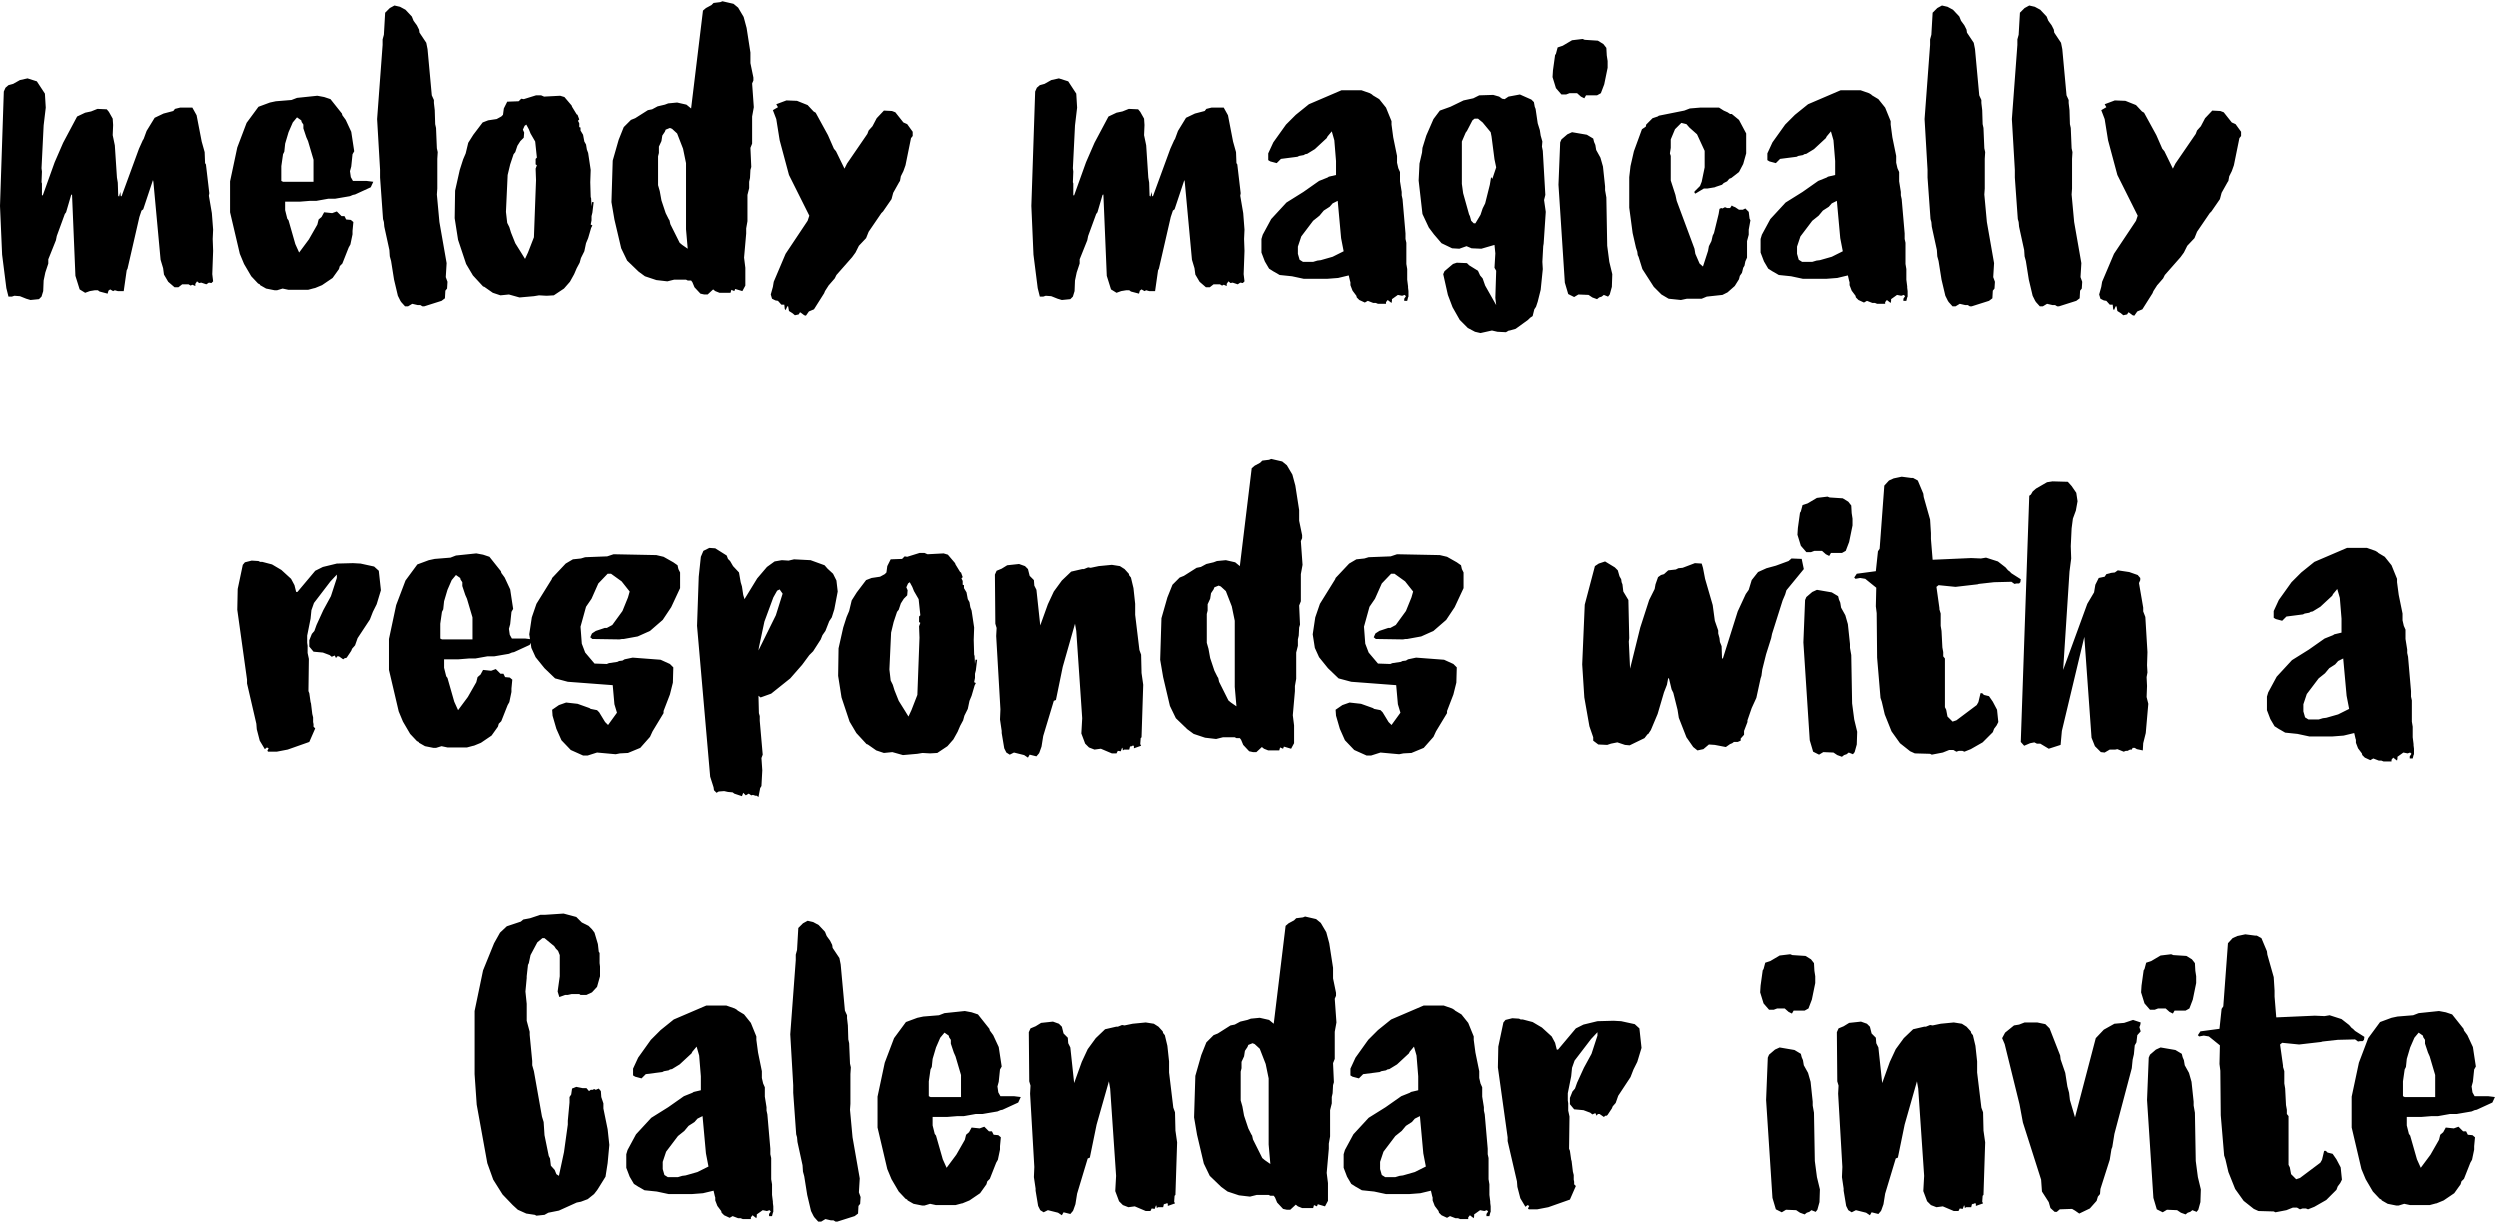 <svg width="295px" height="145px" viewBox="0 0 295 145" version="1.1" xmlns="http://www.w3.org/2000/svg" xmlns:xlink="http://www.w3.org/1999/xlink">
    <g id="Page-1" stroke="none" stroke-width="1" fill="none" fill-rule="evenodd">
        <path d="M3.6,35.4 L4.6,35.3 L4.9,35 L5.1,34.35 L5.15,33.1 L5.35,32.15 L5.7,31.1 L5.7,30.6 L6.6,28.35 L6.7,27.85 L7.65,25.25 L7.8,25.05 L8.4,23 L8.5,22.95 L8.9,32.55 L9.4,34.15 L10.05,34.55 L10.6,34.35 L11.2,34.25 L11.55,34.25 L11.75,34.4 L12.7,34.65 L12.8,34.3 L13,34.15 L13.35,34.35 L13.55,34.25 L13.9,34.35 L14.6,34.35 L14.95,31.9 L15.05,31.7 L16.45,25.6 L16.7,24.85 L16.9,24.7 L18.05,21.25 L18.1,21.45 L18.95,30.65 L19.25,31.65 L19.35,32.4 L19.85,33.25 L20.6,33.9 L21.05,33.9 L21.5,33.55 L22.25,33.55 L22.5,33.7 L22.7,33.6 L23.05,33.75 L23.05,33.5 L23.25,33.2 L23.5,33.4 L23.75,33.35 L24.35,33.55 L24.65,33.35 L24.95,33.4 L25.15,33.2 L25.05,32.35 L25.15,29.6 L25.1,28.2 L25.15,27.1 L25,25.15 L24.65,23.1 L24.7,22.8 L24.3,19.4 L24.2,19.25 L24.15,17.95 L23.8,16.7 L23.2,13.6 L22.7,12.7 L21.25,12.7 L20.65,12.85 L20.45,13.1 L19.3,13.4 L18.25,13.9 L17.3,15.45 L16.95,16.4 L16.85,16.55 L16.4,17.55 L14.35,23.15 L14.25,23.15 L14.2,22.65 L14.05,23.2 L13.95,23.1 L13.9,21.55 L13.8,20.95 L13.55,17.15 L13.3,15.95 L13.35,14.75 L13.3,14 L12.85,13.2 L12.6,12.9 L11.5,12.85 L10.75,13.15 L10.05,13.3 L9.1,13.75 L7.45,16.85 L6.45,19.15 L5.05,23.05 L4.95,23.05 L4.95,21.65 L4.9,21.5 L4.95,20.25 L4.9,19.85 L5.15,14.8 L5.4,12.7 L5.3,11.05 L4.35,9.6 L3.25,9.25 L2.35,9.45 L1.55,9.9 L1,10.05 L0.65,10.35 L0.45,10.8 L0,24.3 L0.25,30.05 L0.75,34 L1,35 L1.4,35 L1.7,34.9 L2.35,34.95 L3.1,35.25 L3.6,35.4 Z M32.7,34.25 L33.35,34.05 L34.05,34.2 L36.35,34.2 L37.1,34 L37.15,34 L38,33.65 L39.25,32.8 L40,31.75 L40.1,31.4 L40.4,31.1 L41.15,29.2 L41.35,28.85 L41.6,27.65 L41.6,27.25 L41.7,26.2 L41.4,25.95 L40.85,25.9 L40.65,25.5 L40.3,25.5 L39.75,24.95 L39.2,25.15 L38.25,25.05 L37.95,25.6 L37.6,25.9 L37.45,26.5 L36.45,28.25 L35.3,29.8 L34.85,28.8 L34.05,26 L33.9,25.8 L33.65,24.8 L33.65,23.8 L35.35,23.8 L36.6,23.7 L37.35,23.7 L38.75,23.45 L39.55,23.45 L41.3,23.15 L41.65,23 L41.9,22.95 L43.75,22.1 L44.05,21.45 L43.25,21.35 L41.65,21.35 L41.4,20.9 L41.3,20.2 L41.45,19.65 L41.6,18.2 L41.8,17.85 L41.45,15.55 L40.8,14.15 L40.4,13.6 L40.35,13.4 L39,11.7 L38.25,11.45 L37.45,11.3 L35.05,11.55 L34.4,11.8 L32.55,11.95 L31.85,12.1 L30.5,12.6 L29.1,14.5 L28,17.4 L27.15,21.4 L27.15,25.05 L28.3,29.95 L28.8,31.15 L29.65,32.6 L30.45,33.45 L30.65,33.55 L30.7,33.65 L31.4,34.05 L32.4,34.25 L32.7,34.25 Z M37,21.45 L33.4,21.45 L33.2,21.35 L33.2,19.6 L33.4,18.2 L33.55,17.9 L33.65,16.95 L34.05,15.6 L34.55,14.45 L35.05,13.85 L35.55,14.2 L35.6,14.4 L35.8,14.7 L35.8,15.15 L36.15,16.2 L36.35,16.65 L37,18.85 L37,21.45 Z M48.15,36.15 L48.65,35.85 L49.3,36 L49.6,36 L49.85,36.15 L50.05,36.15 L52.1,35.5 L52.5,35.2 L52.55,34.3 L52.75,34.05 L52.8,33.25 L52.6,32.7 L52.7,31.05 L51.85,26.2 L51.55,22.95 L51.6,22.25 L51.6,18.75 L51.65,17.95 L51.55,17.5 L51.45,15.1 L51.35,14.65 L51.3,13 L51.2,12.15 L51.2,11.8 L50.95,11.25 L50.45,5.8 L50.3,5.05 L49.5,3.85 L49.45,3.5 L49.2,3 L48.8,2.45 L48.6,1.95 L47.85,1.15 L47.2,0.8 L46.55,0.65 L46,0.95 L45.45,1.5 L45.3,4.1 L45.15,4.65 L45.15,5.3 L44.5,14.05 L44.85,20.05 L44.85,20.95 L45.2,25.85 L45.3,26.2 L45.35,26.75 L45.95,29.5 L46,30.25 L46.15,30.8 L46.5,33 L46.95,34.9 L47.25,35.5 L47.35,35.65 L47.8,36.15 L48.15,36.15 Z M61.3,35.1 L63,34.95 L63.6,34.85 L64.5,34.9 L65.35,34.85 L66.55,34.05 L67.25,33.25 L67.75,32.35 L68.05,31.65 L68.4,31 L68.55,30.45 L68.95,29.65 L69.15,28.7 L69.4,28.1 L69.75,26.9 L69.9,26.6 L69.7,26.5 L69.8,26 L69.8,25.5 L69.9,25.1 L70.05,23.85 L69.85,23.85 L69.85,23.95 L69.8,24.35 L69.75,23.4 L69.7,23.25 L69.65,21.5 L69.7,20.05 L69.4,18.05 L69.25,17.65 L69.15,17.05 L68.95,16.7 L68.8,15.9 L68.5,15.4 L68.5,15.05 L68.35,15 L68.35,14.55 L68.2,14.25 L68.35,14.1 L68.15,13.55 L68.05,13.5 L67.5,12.6 L67.45,12.45 L66.6,11.45 L66.1,11.3 L64.2,11.4 L63.85,11.25 L63.25,11.25 L61.8,11.7 L61.5,11.65 L61.2,11.95 L59.85,12 L59.45,12.8 L59.35,13.55 L59.15,13.75 L58.6,14.05 L57.6,14.2 L56.95,14.45 L55.85,15.9 L55.25,16.85 L54.95,18.1 L54.65,18.8 L54.25,20.05 L53.7,22.5 L53.65,25.75 L54.05,28.3 L55,31.15 L55.8,32.5 L57,33.8 L57.15,33.85 L58.15,34.55 L59.05,34.85 L60.05,34.75 L61.3,35.1 Z M61.95,30.55 L61.55,29.9 L60.8,28.7 L60.3,27.45 L60.1,26.8 L59.85,26.3 L59.7,25 L59.9,20.65 L60.2,19.4 L60.6,18.2 L60.8,17.95 L61.05,17.2 L61.4,16.65 L61.8,16.25 L61.85,15.65 L61.7,15.3 L61.9,14.85 L62.1,14.7 L62.4,15.25 L62.6,15.75 L63.15,16.7 L63.35,18.6 L63.2,18.75 L63.2,19.4 L63.35,19.5 L63.2,19.9 L63.25,21.25 L63,28 L62.3,29.8 L61.95,30.55 Z M83.5,34.75 L84.15,34.15 L84.4,34.35 L84.9,34.55 L86.2,34.55 L86.3,34.2 L86.65,34.35 L86.75,34.1 L87.6,34.35 L87.95,33.7 L87.95,31.6 L87.8,30.4 L88.05,27.55 L88.05,26.95 L88.2,26.1 L88.2,23 L88.4,22.2 L88.4,21.45 L88.5,21 L88.55,20.05 L88.65,19.7 L88.55,17.45 L88.75,16.95 L88.75,13.75 L88.95,12.65 L88.75,9.85 L88.9,9.5 L88.9,9.15 L88.55,7.45 L88.55,6.2 L88.1,3.3 L87.75,2 L87.1,0.9 L86.55,0.45 L85.25,0.15 L85,0.25 L84.2,0.35 L83.95,0.6 L83.3,0.95 L82.95,1.25 L81.55,12.8 L81,12.35 L79.9,12.1 L78.85,12.2 L78.45,12.35 L77.6,12.55 L76.95,12.9 L76.45,13 L74.95,13.95 L74.45,14.15 L73.6,15 L73,16.5 L72.3,18.95 L72.15,23.85 L72.5,25.9 L73.3,29.3 L74,30.75 L75.35,32.05 L76.1,32.6 L77.45,33.05 L78.75,33.2 L79.55,33 L80.95,33 L81.15,33.1 L81.55,33.1 L81.7,33.3 L81.95,33.9 L82.65,34.65 L83.1,34.75 L83.5,34.75 Z M81.15,29.35 L80.5,28.9 L80.2,28.65 L79.1,26.45 L79,26 L78.9,25.85 L78.55,25.15 L78.05,23.65 L77.85,22.55 L77.65,21.85 L77.65,18.45 L77.75,18.05 L77.75,17.3 L78.05,16.65 L78.15,16 L78.45,15.55 L78.55,15.3 L79.05,15.1 L79.3,15.2 L79.9,15.75 L80.6,17.55 L80.95,19.25 L80.95,27.05 L81.15,29.35 Z M95.1,37.25 L95.45,36.75 L96.05,36.5 L97.25,34.6 L97.35,34.35 L97.8,33.65 L97.85,33.6 L98.5,32.85 L98.7,32.45 L100.55,30.35 L100.95,29.8 L101.35,29 L102.2,28.1 L102.5,27.35 L104,25.15 L104.2,24.95 L105.2,23.5 L105.4,22.75 L106.1,21.5 L106.2,21.35 L106.3,20.8 L106.6,20.2 L106.85,19.5 L107.5,16.3 L107.7,16.05 L107.7,15.55 L107.05,14.65 L106.6,14.45 L105.65,13.25 L105.25,13.1 L104.3,13.05 L103.45,13.95 L102.95,14.9 L102.5,15.4 L102.35,15.8 L99.95,19.3 L99.65,19.9 L98.65,17.85 L98.4,17.55 L97.7,15.95 L96.25,13.3 L96,13.15 L95.3,12.4 L94.05,11.9 L92.8,11.85 L91.6,12.3 L91.8,12.65 L91.2,13 L91.6,14.05 L92,16.55 L93.1,20.65 L95.5,25.45 L95.3,26.05 L92.7,29.95 L91.3,33.25 L91.2,33.85 L90.95,34.75 L91.1,35.25 L91.5,35.45 L91.8,35.5 L92.2,35.95 L92.55,35.95 L92.6,36.45 L92.7,36.6 L92.9,36.15 L93,36.15 L93.1,36.7 L93.5,36.95 L93.8,37.2 L94.25,37.1 L94.4,36.85 L94.5,36.9 L94.9,37.2 L95.1,37.25 Z M125.3,35.4 L126.3,35.3 L126.6,35 L126.8,34.35 L126.85,33.1 L127.05,32.15 L127.4,31.1 L127.4,30.6 L128.3,28.35 L128.4,27.85 L129.35,25.25 L129.5,25.05 L130.1,23 L130.2,22.95 L130.6,32.55 L131.1,34.15 L131.75,34.55 L132.3,34.35 L132.9,34.25 L133.25,34.25 L133.45,34.4 L134.4,34.65 L134.5,34.3 L134.7,34.15 L135.05,34.35 L135.25,34.25 L135.6,34.35 L136.3,34.35 L136.65,31.9 L136.75,31.7 L138.15,25.6 L138.4,24.85 L138.6,24.7 L139.75,21.25 L139.8,21.45 L140.65,30.65 L140.95,31.65 L141.05,32.4 L141.55,33.25 L142.3,33.9 L142.75,33.9 L143.2,33.55 L143.95,33.55 L144.2,33.7 L144.4,33.6 L144.75,33.75 L144.75,33.5 L144.95,33.2 L145.2,33.4 L145.45,33.35 L146.05,33.55 L146.35,33.35 L146.65,33.4 L146.85,33.2 L146.75,32.35 L146.85,29.6 L146.8,28.2 L146.85,27.1 L146.7,25.15 L146.35,23.1 L146.4,22.8 L146,19.4 L145.9,19.25 L145.85,17.95 L145.5,16.7 L144.9,13.6 L144.4,12.7 L142.95,12.7 L142.35,12.85 L142.15,13.1 L141,13.4 L139.95,13.9 L139,15.45 L138.65,16.4 L138.55,16.55 L138.1,17.55 L136.05,23.15 L135.95,23.15 L135.9,22.65 L135.75,23.2 L135.65,23.1 L135.6,21.55 L135.5,20.95 L135.25,17.15 L135,15.95 L135.05,14.75 L135,14 L134.55,13.2 L134.3,12.9 L133.2,12.85 L132.45,13.15 L131.75,13.3 L130.8,13.75 L129.15,16.85 L128.15,19.15 L126.75,23.05 L126.65,23.05 L126.65,21.65 L126.6,21.5 L126.65,20.25 L126.6,19.85 L126.85,14.8 L127.1,12.7 L127,11.05 L126.05,9.6 L124.95,9.25 L124.05,9.45 L123.25,9.9 L122.7,10.05 L122.35,10.35 L122.15,10.8 L121.7,24.3 L121.95,30.05 L122.45,34 L122.7,35 L123.1,35 L123.4,34.9 L124.05,34.95 L124.8,35.25 L125.3,35.4 Z M163.55,35.85 L163.55,35.65 L163.75,35.4 L164.2,35.75 L164.25,35.5 L164.25,35.3 L164.95,34.8 L165.45,34.9 L165.75,34.8 L165.9,34.95 L165.7,35.25 L165.7,35.5 L166.05,35.5 L166.15,35.1 L166.2,35 L166.2,34.35 L166.15,33.95 L166.15,33.8 L166.05,33 L166.05,31.75 L165.95,31.15 L165.95,28.65 L165.85,28.2 L165.85,27.55 L165.5,23.5 L165.4,23.05 L165.4,22.65 L165.2,21.4 L165.2,20.3 L165,19.85 L164.85,19.2 L164.85,18.4 L164.4,16.2 L164.2,14.7 L164.2,14.3 L163.55,12.7 L162.75,11.7 L162,11.25 L161.9,11.15 L161.65,11 L160.65,10.65 L158.3,10.65 L154.45,12.3 L152.9,13.55 L151.75,14.7 L150.25,16.8 L149.65,18.1 L149.65,18.9 L149.9,19.05 L150.65,19.25 L151.15,18.75 L153.1,18.5 L153.3,18.4 L153.85,18.3 L154,18.2 L154.25,18.15 L155.15,17.6 L156.55,16.3 L156.65,16.1 L157.15,15.5 L157.45,16.55 L157.65,19 L157.65,20.65 L156.8,20.85 L156.65,20.95 L155.65,21.35 L153.8,22.65 L151.8,23.9 L150,25.85 L149,27.7 L148.85,28.2 L148.85,29.8 L149.25,30.85 L149.75,31.7 L150.3,32.05 L150.4,32.1 L151,32.45 L152.45,32.6 L153.85,32.9 L156.6,32.9 L157.9,32.8 L159.15,32.5 L159.3,33.15 L159.35,33.3 L159.35,33.65 L159.6,34.3 L160.05,34.9 L160.1,35.1 L160.4,35.4 L161.05,35.7 L161.4,35.5 L162.05,35.75 L162.35,35.75 L162.6,35.85 L163.55,35.85 Z M154.95,30.9 L153.75,30.9 L153.35,30.65 L153.15,29.95 L153.15,29.1 L153.55,27.9 L154.95,26.05 L155.7,25.45 L156.2,24.85 L156.9,24.4 L157.25,24 L157.85,23.7 L158.25,28.1 L158.55,29.65 L157.25,30.3 L155.85,30.7 L155.45,30.75 L154.95,30.9 Z M174.7,39.3 L176.05,39 L176.7,39.15 L177.7,39.2 L178.05,39 L178.15,39 L178.85,38.8 L180.3,37.75 L180.55,37.5 L180.85,37.3 L181.05,36.5 L181.25,36.2 L181.45,35.6 L181.8,34.2 L182.05,31.75 L182,30.9 L182.1,29.05 L182.15,28.75 L182.4,25 L182.2,23.6 L182.35,23 L182.05,17.8 L181.95,17.3 L182,16.7 L181.8,16 L181.7,15.35 L181.45,14.55 L181.2,12.85 L181.1,12.6 L181,12.05 L180.7,11.75 L179.35,11.15 L178,11.4 L177.55,11.7 L177.25,11.65 L176.9,11.4 L176.2,11.2 L174.55,11.25 L173.85,11.6 L172.7,11.85 L171.15,12.6 L169.9,13.05 L169.15,14.05 L168.3,16 L167.85,17.45 L167.8,18 L167.5,19.3 L167.4,21.3 L167.85,25.25 L168.6,26.85 L169.2,27.65 L170.1,28.7 L171.35,29.3 L172.2,29.35 L173.05,29.05 L173.65,29.3 L174.8,29.35 L176.35,28.9 L176.45,29.9 L176.35,31.6 L176.55,31.95 L176.45,35.15 L176.55,36 L175.25,33.7 L174.95,32.85 L174.65,32.5 L174.4,31.95 L173.35,31.3 L173.1,31.05 L171.9,31 L171.45,31.15 L170.45,32 L170.3,32.35 L170.85,34.8 L171.4,36.25 L172.25,37.75 L173.2,38.7 L174.05,39.15 L174.7,39.3 Z M174.1,26.35 L173.9,26.35 L173.6,26.05 L173.45,25.5 L173.35,25.3 L172.65,22.8 L172.5,21.7 L172.5,16.7 L172.95,15.65 L173.1,15.45 L173.75,14.2 L174,14 L174.4,14 L174.95,14.45 L175.9,15.6 L176,16.1 L176.35,18.8 L176.55,19.75 L176.1,21.1 L175.95,20.9 L175.8,21.8 L175.25,24 L174.95,24.6 L174.7,25.35 L174.1,26.35 Z M186.95,11.6 L187.15,11.25 L188.45,11.25 L188.9,11 L189.3,9.95 L189.7,8 L189.7,7.2 L189.6,6.55 L189.55,5.65 L189.2,5.2 L188.55,4.8 L187,4.7 L186.75,4.6 L185.5,4.75 L184.4,5.4 L183.8,5.6 L183.6,6.35 L183.5,6.5 L183.25,8.3 L183.2,9.1 L183.6,10.4 L184.25,11.15 L184.8,11.15 L185.2,11 L186.1,11 L186.55,11.4 L186.95,11.6 Z M188.45,35.3 L188.7,35.1 L189,35 L189.25,34.8 L189.75,35 L189.95,34.75 L190.2,33.85 L190.25,32.35 L189.9,30.9 L189.65,29 L189.55,23.3 L189.4,22.45 L189.4,22 L189.15,19.65 L188.85,18.6 L188.35,17.7 L188.25,17.1 L188.1,16.75 L188,16.35 L187.25,15.9 L185.5,15.6 L184.95,15.85 L184.25,16.45 L184.1,16.8 L183.9,21.8 L184.65,33.35 L185.05,34.7 L185.75,35.05 L186.25,34.75 L187.45,34.8 L187.9,35.1 L188.45,35.3 Z M198.35,35.4 L199.05,35.25 L200.8,35.25 L201.4,35 L203.25,34.8 L203.85,34.5 L204.7,33.75 L205.2,32.95 L205.3,32.55 L205.55,32.2 L205.7,31.6 L205.85,31.35 L205.95,30.85 L206.15,30.4 L206.15,28.45 L206.35,27.7 L206.35,27.1 L206.55,26 L206.45,25.8 L206.35,25 L205.95,24.6 L205.65,24.75 L205.2,24.75 L204.75,24.45 L204.5,24.35 L204.35,24.25 L204.15,24.55 L203.8,24.55 L203.55,24.45 L203.25,24.6 L203.1,24.55 L202.9,24.65 L202.8,25.25 L202.25,27.5 L202.1,27.8 L201.95,28.45 L201.65,29.05 L201.55,29.6 L200.95,31.45 L200.55,31.1 L200.05,29.95 L199.95,29.35 L197.85,23.7 L197.7,23 L197.15,21.3 L197.15,18.4 L197.05,18.1 L197.15,17.45 L197.15,16.45 L197.65,15.25 L198.4,14.5 L199,14.65 L199.35,15.05 L200.25,15.85 L201.15,17.8 L201.15,19.75 L200.8,21.45 L200.6,21.95 L199.95,22.6 L199.95,22.75 L200.05,22.85 L201.05,22.25 L201.45,22.25 L202.35,22.1 L202.45,22.05 L203.2,21.8 L203.4,21.6 L203.8,21.4 L204.05,21.1 L204.3,21 L205.2,20.3 L205.7,19.35 L206.05,18.1 L206.05,15.75 L205.2,14.15 L204.35,13.45 L204.15,13.45 L203.85,13.25 L203.4,13.05 L202.85,12.7 L200.6,12.7 L199.4,12.8 L198.75,13.05 L195.75,13.65 L195.6,13.75 L195,13.95 L194.25,14.7 L194.2,14.95 L193.75,15.25 L192.8,17.85 L192.4,19.6 L192.25,20.9 L192.25,24.5 L192.65,27.5 L193.05,29.25 L193.2,29.7 L193.25,30.1 L193.35,30.3 L193.8,31.75 L195.15,33.85 L196.05,34.75 L196.9,35.25 L198.35,35.4 Z M222.45,35.85 L222.45,35.65 L222.65,35.4 L223.1,35.75 L223.15,35.5 L223.15,35.3 L223.85,34.8 L224.35,34.9 L224.65,34.8 L224.8,34.95 L224.6,35.25 L224.6,35.5 L224.95,35.5 L225.05,35.1 L225.1,35 L225.1,34.35 L225.05,33.95 L225.05,33.8 L224.95,33 L224.95,31.75 L224.85,31.15 L224.85,28.65 L224.75,28.2 L224.75,27.55 L224.4,23.5 L224.3,23.05 L224.3,22.65 L224.1,21.4 L224.1,20.3 L223.9,19.85 L223.75,19.2 L223.75,18.4 L223.3,16.2 L223.1,14.7 L223.1,14.3 L222.45,12.7 L221.65,11.7 L220.9,11.25 L220.8,11.15 L220.55,11 L219.55,10.65 L217.2,10.65 L213.35,12.3 L211.8,13.55 L210.65,14.7 L209.15,16.8 L208.55,18.1 L208.55,18.9 L208.8,19.05 L209.55,19.25 L210.05,18.75 L212,18.5 L212.2,18.4 L212.75,18.3 L212.9,18.2 L213.15,18.15 L214.05,17.6 L215.45,16.3 L215.55,16.1 L216.05,15.5 L216.35,16.55 L216.55,19 L216.55,20.65 L215.7,20.85 L215.55,20.95 L214.55,21.35 L212.7,22.65 L210.7,23.9 L208.9,25.85 L207.9,27.7 L207.75,28.2 L207.75,29.8 L208.15,30.85 L208.65,31.7 L209.2,32.05 L209.3,32.1 L209.9,32.45 L211.35,32.6 L212.75,32.9 L215.5,32.9 L216.8,32.8 L218.05,32.5 L218.2,33.15 L218.25,33.3 L218.25,33.65 L218.5,34.3 L218.95,34.9 L219,35.1 L219.3,35.4 L219.95,35.7 L220.3,35.5 L220.95,35.75 L221.25,35.75 L221.5,35.85 L222.45,35.85 Z M213.85,30.9 L212.65,30.9 L212.25,30.65 L212.05,29.95 L212.05,29.1 L212.45,27.9 L213.85,26.05 L214.6,25.45 L215.1,24.85 L215.8,24.4 L216.15,24 L216.75,23.7 L217.15,28.1 L217.45,29.65 L216.15,30.3 L214.75,30.7 L214.35,30.75 L213.85,30.9 Z M230.75,36.15 L231.25,35.85 L231.9,36 L232.2,36 L232.45,36.15 L232.65,36.15 L234.7,35.5 L235.1,35.2 L235.15,34.3 L235.35,34.05 L235.4,33.25 L235.2,32.7 L235.3,31.05 L234.45,26.2 L234.15,22.95 L234.2,22.25 L234.2,18.75 L234.25,17.95 L234.15,17.5 L234.05,15.1 L233.95,14.65 L233.9,13 L233.8,12.15 L233.8,11.8 L233.55,11.25 L233.05,5.8 L232.9,5.05 L232.1,3.85 L232.05,3.5 L231.8,3 L231.4,2.45 L231.2,1.95 L230.45,1.15 L229.8,0.8 L229.15,0.65 L228.6,0.95 L228.05,1.5 L227.9,4.1 L227.75,4.65 L227.75,5.3 L227.1,14.05 L227.45,20.05 L227.45,20.95 L227.8,25.85 L227.9,26.2 L227.95,26.75 L228.55,29.5 L228.6,30.25 L228.75,30.8 L229.1,33 L229.55,34.9 L229.85,35.5 L229.95,35.65 L230.4,36.15 L230.75,36.15 Z M241.05,36.15 L241.55,35.85 L242.2,36 L242.5,36 L242.75,36.15 L242.95,36.15 L245,35.5 L245.4,35.2 L245.45,34.3 L245.65,34.05 L245.7,33.25 L245.5,32.7 L245.6,31.05 L244.75,26.2 L244.45,22.95 L244.5,22.25 L244.5,18.75 L244.55,17.95 L244.45,17.5 L244.35,15.1 L244.25,14.65 L244.2,13 L244.1,12.15 L244.1,11.8 L243.85,11.25 L243.35,5.8 L243.2,5.05 L242.4,3.85 L242.35,3.5 L242.1,3 L241.7,2.45 L241.5,1.95 L240.75,1.15 L240.1,0.8 L239.45,0.65 L238.9,0.95 L238.35,1.5 L238.2,4.1 L238.05,4.65 L238.05,5.3 L237.4,14.05 L237.75,20.05 L237.75,20.95 L238.1,25.85 L238.2,26.2 L238.25,26.75 L238.85,29.5 L238.9,30.25 L239.05,30.8 L239.4,33 L239.85,34.9 L240.15,35.5 L240.25,35.65 L240.7,36.15 L241.05,36.15 Z M251.85,37.25 L252.2,36.75 L252.8,36.5 L254,34.6 L254.1,34.35 L254.55,33.65 L254.6,33.6 L255.25,32.85 L255.45,32.45 L257.3,30.35 L257.7,29.8 L258.1,29 L258.95,28.1 L259.25,27.35 L260.75,25.15 L260.95,24.95 L261.95,23.5 L262.15,22.75 L262.85,21.5 L262.95,21.35 L263.05,20.8 L263.35,20.2 L263.6,19.5 L264.25,16.3 L264.45,16.05 L264.45,15.55 L263.8,14.65 L263.35,14.45 L262.4,13.25 L262,13.1 L261.05,13.05 L260.2,13.95 L259.7,14.9 L259.25,15.4 L259.1,15.8 L256.7,19.3 L256.4,19.9 L255.4,17.85 L255.15,17.55 L254.45,15.95 L253,13.3 L252.75,13.15 L252.05,12.4 L250.8,11.9 L249.55,11.85 L248.35,12.3 L248.55,12.65 L247.95,13 L248.35,14.05 L248.75,16.55 L249.85,20.65 L252.25,25.45 L252.05,26.05 L249.45,29.95 L248.05,33.25 L247.95,33.85 L247.7,34.75 L247.85,35.25 L248.25,35.45 L248.55,35.5 L248.95,35.95 L249.3,35.95 L249.35,36.45 L249.45,36.6 L249.65,36.15 L249.75,36.15 L249.85,36.7 L250.25,36.95 L250.55,37.2 L251,37.1 L251.15,36.85 L251.25,36.9 L251.65,37.2 L251.85,37.25 Z M32.65,88.7 L33.95,88.45 L36.5,87.55 L37.2,85.95 L37,85.75 L37,85.45 L36.95,85.2 L36.95,84.65 L36.85,84.25 L36.7,83 L36.65,82.85 L36.5,81.8 L36.4,81.55 L36.45,77.75 L36.3,77.05 L36.3,76.2 L36.25,75.85 L36.25,75 L36.65,73 L36.75,72 L37.05,71.15 L39,68.6 L39.75,67.8 L39.75,68.2 L39.05,70.35 L38.15,72 L37.35,73.75 L37.1,74.45 L36.8,74.8 L36.5,75.55 L36.5,76.3 L37,76.9 L38.1,77 L38.9,77.3 L39.15,77.5 L39.5,77.35 L39.65,77.65 L39.8,77.45 L40,77.45 L40.5,77.8 L40.7,77.65 L40.85,77.65 L40.95,77.55 L41.45,76.8 L41.55,76.55 L41.9,76.15 L42.2,75.3 L43.65,73.1 L44,72.2 L44.45,71.3 L44.95,69.65 L44.7,67.35 L44.15,66.85 L42.55,66.5 L41.65,66.45 L39.75,66.5 L38.1,66.9 L37.2,67.35 L35.1,69.85 L34.95,69.85 L34.75,69.05 L34.35,68.3 L33.2,67.25 L32.1,66.6 L30.95,66.3 L30.7,66.3 L30.5,66.2 L29.7,66.15 L28.9,66.35 L28.65,66.65 L28.05,69.5 L28,71.95 L29.15,80.2 L29.15,80.65 L30.25,85.4 L30.3,86.05 L30.65,87.4 L31.25,88.4 L31.5,88.2 L31.7,88.3 L31.55,88.6 L31.65,88.7 L32.65,88.7 Z M51.45,88.25 L52.1,88.05 L52.8,88.2 L55.1,88.2 L55.85,88 L55.9,88 L56.75,87.65 L58,86.8 L58.75,85.75 L58.85,85.4 L59.15,85.1 L59.9,83.2 L60.1,82.85 L60.35,81.65 L60.35,81.25 L60.45,80.2 L60.15,79.95 L59.6,79.9 L59.4,79.5 L59.05,79.5 L58.5,78.95 L57.95,79.15 L57,79.05 L56.7,79.6 L56.35,79.9 L56.2,80.5 L55.2,82.25 L54.05,83.8 L53.6,82.8 L52.8,80 L52.65,79.8 L52.4,78.8 L52.4,77.8 L54.1,77.8 L55.35,77.7 L56.1,77.7 L57.5,77.45 L58.3,77.45 L60.05,77.15 L60.4,77 L60.65,76.95 L62.5,76.1 L62.8,75.45 L62,75.35 L60.4,75.35 L60.15,74.9 L60.05,74.2 L60.2,73.65 L60.35,72.2 L60.55,71.85 L60.2,69.55 L59.55,68.15 L59.15,67.6 L59.1,67.4 L57.75,65.7 L57,65.45 L56.2,65.3 L53.8,65.55 L53.15,65.8 L51.3,65.95 L50.6,66.1 L49.25,66.6 L47.85,68.5 L46.75,71.4 L45.9,75.4 L45.9,79.05 L47.05,83.95 L47.55,85.15 L48.4,86.6 L49.2,87.45 L49.4,87.55 L49.45,87.65 L50.15,88.05 L51.15,88.25 L51.45,88.25 Z M55.75,75.45 L52.15,75.45 L51.95,75.35 L51.95,73.6 L52.15,72.2 L52.3,71.9 L52.4,70.95 L52.8,69.6 L53.3,68.45 L53.8,67.85 L54.3,68.2 L54.35,68.4 L54.55,68.7 L54.55,69.15 L54.9,70.2 L55.1,70.65 L55.75,72.85 L55.75,75.45 Z M69.35,89.15 L70.45,88.8 L72.65,89 L73.15,88.9 L74.1,88.85 L75.55,88.25 L76.7,86.95 L77,86.3 L78.3,84.15 L78.3,83.9 L79.05,81.95 L79.4,80.55 L79.45,78.75 L79.05,78.35 L77.95,77.85 L74.65,77.6 L73.7,77.8 L73.45,77.95 L73.05,78 L72.85,78.1 L71.85,78.25 L71.6,78.35 L70.15,78.3 L69.05,77 L68.65,75.95 L68.5,73.95 L69.15,71.6 L69.8,70.65 L70.6,68.85 L71.7,67.7 L72.1,67.7 L73.35,68.6 L74.3,69.8 L74.1,70.5 L73.45,72.1 L72.25,73.75 L71.6,74.1 L71.35,74.1 L70.3,74.45 L69.85,74.75 L69.65,75.2 L69.9,75.4 L73.1,75.45 L73.4,75.4 L73.6,75.4 L75.25,75.1 L76.7,74.45 L78.2,73.15 L79.2,71.65 L80.25,69.4 L80.25,67.55 L80.05,67.15 L79.95,66.7 L79.45,66.35 L78.3,65.7 L77.45,65.5 L72.4,65.4 L71.65,65.65 L69.05,65.75 L68.55,65.9 L67.6,66 L66.75,66.5 L65.15,68.2 L65.1,68.35 L63.3,71.25 L62.75,72.85 L62.45,74.85 L62.7,76.45 L63.2,77.55 L64.25,78.85 L65.5,80.05 L67,80.45 L72.3,80.85 L72.5,83.1 L72.8,84.1 L71.75,85.55 L71.4,85.2 L70.7,84.05 L70.45,83.8 L69.7,83.65 L69.55,83.55 L68.15,83.05 L66.8,82.9 L65.95,83.2 L65.15,83.75 L65.2,84.45 L65.65,86 L66.25,87.35 L67.35,88.5 L68.8,89.15 L69.35,89.15 Z M89.5,94.05 L89.7,93 L89.85,92.75 L89.95,90.9 L89.85,89.45 L90,89.05 L89.65,85.05 L89.65,84.5 L89.55,84.15 L89.5,82.1 L89.75,82.3 L91,81.85 L93.25,80.05 L94.65,78.45 L95.5,77.3 L95.95,76.85 L96.85,75.45 L97.05,74.95 L97.4,74.45 L97.85,73.3 L98.15,72.85 L98.45,71.9 L98.85,69.8 L98.7,68.5 L98.3,67.7 L97.65,67.1 L97.3,66.7 L95.65,66.1 L93.7,66 L93.05,66.15 L92.25,66.1 L91.4,66.25 L90.5,66.9 L89.35,68.25 L87.85,70.7 L87.7,70.2 L87.55,69.2 L87.4,68.7 L87.2,67.55 L86.5,66.8 L86.15,66.2 L85.9,65.95 L85.75,65.55 L84.4,64.7 L83.7,64.65 L83,65 L82.7,65.7 L82.45,68.05 L82.25,73.85 L83.8,91.65 L84.2,92.9 L84.25,93.25 L84.55,93.55 L84.8,93.4 L85.45,93.35 L85.9,93.45 L86.45,93.5 L86.65,93.65 L87.55,93.95 L87.7,93.55 L88,93.85 L88.35,93.65 L88.65,93.85 L88.85,93.8 L89.15,93.9 L89.3,93.9 L89.5,94.05 Z M89.5,76.75 L89.55,76.4 L90.2,73.35 L91.25,70.5 L91.7,69.7 L92,69.55 L92.1,69.7 L92.35,70.05 L91.55,72.6 L89.5,76.75 Z M106.55,89.1 L108.25,88.95 L108.85,88.85 L109.75,88.9 L110.6,88.85 L111.8,88.05 L112.5,87.25 L113,86.35 L113.3,85.65 L113.65,85 L113.8,84.45 L114.2,83.65 L114.4,82.7 L114.65,82.1 L115,80.9 L115.15,80.6 L114.95,80.5 L115.05,80 L115.05,79.5 L115.15,79.1 L115.3,77.85 L115.1,77.85 L115.1,77.95 L115.05,78.35 L115,77.4 L114.95,77.25 L114.9,75.5 L114.95,74.05 L114.65,72.05 L114.5,71.65 L114.4,71.05 L114.2,70.7 L114.05,69.9 L113.75,69.4 L113.75,69.05 L113.6,69 L113.6,68.55 L113.45,68.25 L113.6,68.1 L113.4,67.55 L113.3,67.5 L112.75,66.6 L112.7,66.45 L111.85,65.45 L111.35,65.3 L109.45,65.4 L109.1,65.25 L108.5,65.25 L107.05,65.7 L106.75,65.65 L106.45,65.95 L105.1,66 L104.7,66.8 L104.6,67.55 L104.4,67.75 L103.85,68.05 L102.85,68.2 L102.2,68.45 L101.1,69.9 L100.5,70.85 L100.2,72.1 L99.9,72.8 L99.5,74.05 L98.95,76.5 L98.9,79.75 L99.3,82.3 L100.25,85.15 L101.05,86.5 L102.25,87.8 L102.4,87.85 L103.4,88.55 L104.3,88.85 L105.3,88.75 L106.55,89.1 Z M107.2,84.55 L106.8,83.9 L106.05,82.7 L105.55,81.45 L105.35,80.8 L105.1,80.3 L104.95,79 L105.15,74.65 L105.45,73.4 L105.85,72.2 L106.05,71.95 L106.3,71.2 L106.65,70.65 L107.05,70.25 L107.1,69.65 L106.95,69.3 L107.15,68.85 L107.35,68.7 L107.65,69.25 L107.85,69.75 L108.4,70.7 L108.6,72.6 L108.45,72.75 L108.45,73.4 L108.6,73.5 L108.45,73.9 L108.5,75.25 L108.25,82 L107.55,83.8 L107.2,84.55 Z M121.3,89.4 L121.5,89.05 L122.3,89.25 L122.6,88.9 L122.65,88.8 L122.9,88.1 L123.1,86.85 L124.35,82.7 L124.6,82.6 L125.4,78.7 L126.85,73.6 L127,74.45 L127.7,84.75 L127.6,86.55 L128.05,87.75 L128.5,88.2 L129.15,88.45 L129.9,88.35 L131.2,88.9 L131.75,88.9 L131.9,88.6 L132.25,88.65 L132.4,88.25 L132.45,88.25 L132.5,88.55 L132.65,88.45 L133.25,88.45 L133.35,88.05 L133.45,88.1 L133.6,88 L133.8,88 L133.8,88.3 L134.65,88 L134.55,87.8 L134.6,87.1 L134.7,87 L134.9,80.8 L134.7,79.4 L134.7,79.3 L134.65,77.25 L134.45,76.7 L133.95,72.55 L133.95,71.25 L133.75,69.4 L133.45,68.15 L133.25,67.9 L133.2,67.7 L132.7,67.15 L132.15,66.8 L131.2,66.65 L129.65,66.8 L128.7,67 L128.4,66.95 L127.9,67.15 L127.7,67.15 L126.4,67.45 L125.3,68.5 L124.35,69.8 L123.65,71.3 L122.75,73.8 L122.3,69.6 L122.05,69.1 L122,68.45 L121.5,67.95 L121.3,67.15 L120.95,66.8 L120.25,66.55 L118.85,66.7 L118.2,67.1 L117.6,67.35 L117.4,67.8 L117.45,73.6 L117.6,74.1 L117.55,75.05 L118.05,83.7 L118,84.9 L118.2,86.25 L118.2,86.5 L118.5,88.3 L118.75,88.8 L119.15,89.05 L119.65,88.8 L120.85,89.1 L121.3,89.4 Z M148.25,88.75 L148.9,88.15 L149.15,88.35 L149.65,88.55 L150.95,88.55 L151.05,88.2 L151.4,88.35 L151.5,88.1 L152.35,88.35 L152.7,87.7 L152.7,85.6 L152.55,84.4 L152.8,81.55 L152.8,80.95 L152.95,80.1 L152.95,77 L153.15,76.2 L153.15,75.45 L153.25,75 L153.3,74.05 L153.4,73.7 L153.3,71.45 L153.5,70.95 L153.5,67.75 L153.7,66.65 L153.5,63.85 L153.65,63.5 L153.65,63.15 L153.3,61.45 L153.3,60.2 L152.85,57.3 L152.5,56 L151.85,54.9 L151.3,54.45 L150,54.15 L149.75,54.25 L148.95,54.35 L148.7,54.6 L148.05,54.95 L147.7,55.25 L146.3,66.8 L145.75,66.35 L144.65,66.1 L143.6,66.2 L143.2,66.35 L142.35,66.55 L141.7,66.9 L141.2,67 L139.7,67.95 L139.2,68.15 L138.35,69 L137.75,70.5 L137.05,72.95 L136.9,77.85 L137.25,79.9 L138.05,83.3 L138.75,84.75 L140.1,86.05 L140.85,86.6 L142.2,87.05 L143.5,87.2 L144.3,87 L145.7,87 L145.9,87.1 L146.3,87.1 L146.45,87.3 L146.7,87.9 L147.4,88.65 L147.85,88.75 L148.25,88.75 Z M145.9,83.35 L145.25,82.9 L144.95,82.65 L143.85,80.45 L143.75,80 L143.65,79.85 L143.3,79.15 L142.8,77.65 L142.6,76.55 L142.4,75.85 L142.4,72.45 L142.5,72.05 L142.5,71.3 L142.8,70.65 L142.9,70 L143.2,69.55 L143.3,69.3 L143.8,69.1 L144.05,69.2 L144.65,69.75 L145.35,71.55 L145.7,73.25 L145.7,81.05 L145.9,83.35 Z M161.8,89.15 L162.9,88.8 L165.1,89 L165.6,88.9 L166.55,88.85 L168,88.25 L169.15,86.95 L169.45,86.3 L170.75,84.15 L170.75,83.9 L171.5,81.95 L171.85,80.55 L171.9,78.75 L171.5,78.35 L170.4,77.85 L167.1,77.6 L166.15,77.8 L165.9,77.95 L165.5,78 L165.3,78.1 L164.3,78.25 L164.05,78.35 L162.6,78.3 L161.5,77 L161.1,75.95 L160.95,73.95 L161.6,71.6 L162.25,70.65 L163.05,68.85 L164.15,67.7 L164.55,67.7 L165.8,68.6 L166.75,69.8 L166.55,70.5 L165.9,72.1 L164.7,73.75 L164.05,74.1 L163.8,74.1 L162.75,74.45 L162.3,74.75 L162.1,75.2 L162.35,75.4 L165.55,75.45 L165.85,75.4 L166.05,75.4 L167.7,75.1 L169.15,74.45 L170.65,73.15 L171.65,71.65 L172.7,69.4 L172.7,67.55 L172.5,67.15 L172.4,66.7 L171.9,66.35 L170.75,65.7 L169.9,65.5 L164.85,65.4 L164.1,65.65 L161.5,65.75 L161,65.9 L160.05,66 L159.2,66.5 L157.6,68.2 L157.55,68.35 L155.75,71.25 L155.2,72.85 L154.9,74.85 L155.15,76.45 L155.65,77.55 L156.7,78.85 L157.95,80.05 L159.45,80.45 L164.75,80.85 L164.95,83.1 L165.25,84.1 L164.2,85.55 L163.85,85.2 L163.15,84.05 L162.9,83.8 L162.15,83.65 L162,83.55 L160.6,83.05 L159.25,82.9 L158.4,83.2 L157.6,83.75 L157.65,84.45 L158.1,86 L158.7,87.35 L159.8,88.5 L161.25,89.15 L161.8,89.15 Z M200.3,88.55 L201,88.4 L201.65,87.85 L202.35,87.9 L203.65,88.15 L204.15,87.8 L204.4,87.7 L204.6,87.55 L205.05,87.55 L205.4,87.4 L205.4,87.15 L205.8,86.7 L205.8,86.25 L206.2,85.2 L206.2,85 L206.7,83.55 L207.25,82.35 L207.75,80.05 L207.85,79.75 L207.95,79 L208.4,77.2 L209,75.3 L209.1,74.8 L210.35,70.85 L210.65,70.15 L210.8,69.65 L212.85,67.15 L212.6,65.95 L211.4,65.9 L211.05,66.2 L209.55,66.75 L208.45,67.05 L207.45,67.5 L206.7,68.45 L206.35,69.6 L206,70.1 L205.05,72.15 L203.3,77.7 L203.2,77.7 L203.15,76.25 L202.95,75.75 L202.9,75.3 L202.75,74.75 L202.75,74.4 L202.35,73.25 L202.1,71.4 L201.2,68.3 L200.95,67 L200.8,66.5 L200,66.45 L198.55,67 L198.05,67.05 L197.75,67.2 L196.85,67.3 L196.35,67.75 L196,67.85 L195.65,68.1 L195.35,68.95 L195.25,69.5 L194.6,70.8 L193.55,74.05 L192.35,78.9 L192.2,75.7 L192.25,75.3 L192.15,70.8 L191.55,69.8 L191.45,68.95 L191.35,68.7 L191.3,68.35 L191.1,68 L190.9,67.3 L190.55,66.95 L189.4,66.25 L188.65,66.5 L188.2,66.8 L187,71.35 L186.7,78.4 L186.95,82.3 L187.55,85.7 L188,87 L188,87.4 L188.6,87.85 L189.65,87.9 L190.1,87.75 L190.85,87.6 L191.75,87.9 L192.3,87.95 L194.05,87.1 L194.4,86.65 L194.5,86.6 L194.8,86.15 L195.6,84.25 L196.35,81.7 L196.7,80.8 L196.85,80 L196.95,80.1 L197.25,81.35 L197.45,81.75 L197.95,83.75 L198.1,84.7 L199,87 L199.8,88.15 L200.3,88.55 Z M215.85,65.6 L216.05,65.25 L217.35,65.25 L217.8,65 L218.2,63.95 L218.6,62 L218.6,61.2 L218.5,60.55 L218.45,59.65 L218.1,59.2 L217.45,58.8 L215.9,58.7 L215.65,58.6 L214.4,58.75 L213.3,59.4 L212.7,59.6 L212.5,60.35 L212.4,60.5 L212.15,62.3 L212.1,63.1 L212.5,64.4 L213.15,65.15 L213.7,65.15 L214.1,65 L215,65 L215.45,65.4 L215.85,65.6 Z M217.35,89.3 L217.6,89.1 L217.9,89 L218.15,88.8 L218.65,89 L218.85,88.75 L219.1,87.85 L219.15,86.35 L218.8,84.9 L218.55,83 L218.45,77.3 L218.3,76.45 L218.3,76 L218.05,73.65 L217.75,72.6 L217.25,71.7 L217.15,71.1 L217,70.75 L216.9,70.35 L216.15,69.9 L214.4,69.6 L213.85,69.85 L213.15,70.45 L213,70.8 L212.8,75.8 L213.55,87.35 L213.95,88.7 L214.65,89.05 L215.15,88.75 L216.35,88.8 L216.8,89.1 L217.35,89.3 Z M227.95,89.05 L229.25,88.8 L230,88.5 L230.5,88.5 L230.85,88.7 L231.15,88.6 L231.55,88.6 L231.8,88.7 L232.55,88.4 L233.95,87.6 L235.15,86.4 L235.3,86 L235.6,85.6 L235.8,85.2 L235.65,83.75 L235.15,82.8 L234.7,82.15 L234.1,82 L233.9,81.8 L233.7,81.8 L233.45,82.85 L233.25,83.2 L230.85,85 L230.4,85.15 L229.8,84.55 L229.65,83.75 L229.5,83.45 L229.5,77.7 L229.3,77.45 L229.3,76.95 L229.2,76.4 L229.1,74.45 L229,73.85 L229,72.4 L228.85,71.9 L228.85,71.75 L228.5,69.25 L228.75,69.05 L230.75,69.25 L233.35,68.95 L233.5,68.9 L235.3,68.7 L237.35,68.65 L237.7,68.9 L237.95,68.85 L238.25,68.85 L238.4,68.7 L238.45,68.35 L237.35,67.65 L237.1,67.4 L236.95,67.3 L236.65,66.95 L235.75,66.25 L234.35,65.8 L233.75,65.9 L232.6,65.85 L228.05,66.05 L227.85,63.6 L227.85,62.9 L227.75,61.3 L227,58.65 L226.95,58.25 L226.3,56.7 L225.75,56.4 L225.55,56.4 L224.4,56.25 L223.45,56.45 L222.9,56.7 L222.35,57.3 L221.8,64.75 L221.6,65.05 L221.35,67.4 L219.1,67.7 L218.8,68.15 L218.95,68.3 L219.5,68.2 L220.1,68.3 L221.4,69.35 L221.35,71.55 L221.45,72.35 L221.5,77.6 L221.9,82.35 L222.05,82.8 L222.4,84.3 L223.2,86.3 L224.2,87.7 L225.4,88.65 L225.95,88.9 L227.75,88.95 L227.95,89.05 Z M248.35,88.8 L248.95,88.45 L249.6,88.45 L249.85,88.4 L250.6,88.7 L250.85,88.6 L251.05,88.6 L251.35,88.45 L251.55,88.45 L251.65,88.25 L251.9,88.25 L252.15,88.4 L252.85,88.55 L252.9,87.7 L253.2,86.5 L253.5,83.05 L253.3,82.25 L253.35,80.95 L253.3,79.9 L253.4,79.35 L253.35,78.5 L253.4,76.95 L253.15,72.8 L252.9,72.15 L252.9,71.7 L252.4,68.8 L252.55,68.45 L252.55,68.2 L252.25,67.85 L251.25,67.5 L249.9,67.3 L249.55,67.55 L249.1,67.6 L248.95,67.65 L248.55,67.75 L248.35,68.05 L247.65,68.2 L247.25,69 L247.1,69.9 L246.3,71.25 L243.45,79.05 L244.2,67.45 L244.4,65.9 L244.35,64.45 L244.45,62.35 L244.6,61.2 L244.95,60.25 L245.15,59.15 L245,58.15 L244.45,57.35 L244,56.85 L242.2,56.8 L241.55,56.9 L240.25,57.65 L239.85,58 L239.65,58.35 L239.45,58.5 L238.45,87.55 L238.85,88 L239.55,87.7 L240.05,87.6 L240.35,87.75 L240.75,87.75 L241.75,88.35 L243.15,87.9 L243.3,86.25 L245.95,75.15 L246.8,87.05 L247.2,88.05 L247.9,88.75 L248.35,88.8 Z M282.2,89.85 L282.2,89.65 L282.4,89.4 L282.85,89.75 L282.9,89.5 L282.9,89.3 L283.6,88.8 L284.1,88.9 L284.4,88.8 L284.55,88.95 L284.35,89.25 L284.35,89.5 L284.7,89.5 L284.8,89.1 L284.85,89 L284.85,88.35 L284.8,87.95 L284.8,87.8 L284.7,87 L284.7,85.75 L284.6,85.15 L284.6,82.65 L284.5,82.2 L284.5,81.55 L284.15,77.5 L284.05,77.05 L284.05,76.65 L283.85,75.4 L283.85,74.3 L283.65,73.85 L283.5,73.2 L283.5,72.4 L283.05,70.2 L282.85,68.7 L282.85,68.3 L282.2,66.7 L281.4,65.7 L280.65,65.25 L280.55,65.15 L280.3,65 L279.3,64.65 L276.95,64.65 L273.1,66.3 L271.55,67.55 L270.4,68.7 L268.9,70.8 L268.3,72.1 L268.3,72.9 L268.55,73.05 L269.3,73.25 L269.8,72.75 L271.75,72.5 L271.95,72.4 L272.5,72.3 L272.65,72.2 L272.9,72.15 L273.8,71.6 L275.2,70.3 L275.3,70.1 L275.8,69.5 L276.1,70.55 L276.3,73 L276.3,74.65 L275.45,74.85 L275.3,74.95 L274.3,75.35 L272.45,76.65 L270.45,77.9 L268.65,79.85 L267.65,81.7 L267.5,82.2 L267.5,83.8 L267.9,84.85 L268.4,85.7 L268.95,86.05 L269.05,86.1 L269.65,86.45 L271.1,86.6 L272.5,86.9 L275.25,86.9 L276.55,86.8 L277.8,86.5 L277.95,87.15 L278,87.3 L278,87.65 L278.25,88.3 L278.7,88.9 L278.75,89.1 L279.05,89.4 L279.7,89.7 L280.05,89.5 L280.7,89.75 L281,89.75 L281.25,89.85 L282.2,89.85 Z M273.6,84.9 L272.4,84.9 L272,84.65 L271.8,83.95 L271.8,83.1 L272.2,81.9 L273.6,80.05 L274.35,79.45 L274.85,78.85 L275.55,78.4 L275.9,78 L276.5,77.7 L276.9,82.1 L277.2,83.65 L275.9,84.3 L274.5,84.7 L274.1,84.75 L273.6,84.9 Z M63.3,143.45 L64.25,143.35 L64.7,143.1 L65.95,142.85 L68.05,141.9 L68.55,141.8 L69.35,141.5 L70.1,140.9 L70.45,140.45 L70.55,140.3 L71.45,138.85 L71.7,137.25 L71.9,135.1 L71.7,133.25 L71.2,130.8 L71.2,130.2 L70.95,129.45 L70.9,128.75 L70.65,128.45 L70.3,128.6 L70.1,128.5 L69.95,128.6 L69.7,128.6 L69.5,128.75 L69.2,128.4 L68.75,128.4 L68,128.25 L67.5,128.45 L67.4,129.15 L67.2,129.45 L67.2,130.1 L67,132.25 L67,132.7 L66.55,135.95 L65.95,138.75 L65.65,138.55 L65.45,138.05 L65,137.55 L64.9,136.7 L64.75,136.4 L64.25,133.95 L64.15,132.4 L63.95,131.75 L63,126.4 L62.8,125.7 L62.8,125.2 L62.5,122.1 L62.5,121.75 L62.15,120.45 L62.15,118.45 L62,117 L62.15,115.4 L62.15,115.2 L62.3,113.85 L62.4,113.65 L62.6,112.7 L63.4,111.2 L64,110.7 L64.25,110.7 L65.4,111.65 L65.6,111.95 L65.85,112.2 L66.05,112.7 L66.05,115.2 L65.8,117 L66,117.65 L66.7,117.4 L67,117.4 L67.45,117.3 L68.35,117.3 L68.5,117.4 L69.2,117.4 L69.85,117.1 L70.45,116.45 L70.8,115.2 L70.8,114.05 L70.75,113.65 L70.75,112.45 L70.65,112.3 L70.55,111.4 L70.15,110.05 L69.85,109.65 L69.45,109.25 L68.65,108.85 L68,108.2 L66.5,107.8 L64.25,107.95 L63.75,107.95 L62.55,108.35 L61.75,108.5 L61.45,108.75 L59.8,109.3 L59,110.05 L58.3,111.3 L57,114.5 L56,119.3 L56,126.75 L56.25,130.35 L57.5,137.25 L58.2,139.2 L59.3,140.95 L60.5,142.2 L61.1,142.75 L62.1,143.2 L63.1,143.35 L63.3,143.45 Z M88.6,143.85 L88.6,143.65 L88.8,143.4 L89.25,143.75 L89.3,143.5 L89.3,143.3 L90,142.8 L90.5,142.9 L90.8,142.8 L90.95,142.95 L90.75,143.25 L90.75,143.5 L91.1,143.5 L91.2,143.1 L91.25,143 L91.25,142.35 L91.2,141.95 L91.2,141.8 L91.1,141 L91.1,139.75 L91,139.15 L91,136.65 L90.9,136.2 L90.9,135.55 L90.55,131.5 L90.45,131.05 L90.45,130.65 L90.25,129.4 L90.25,128.3 L90.05,127.85 L89.9,127.2 L89.9,126.4 L89.45,124.2 L89.25,122.7 L89.25,122.3 L88.6,120.7 L87.8,119.7 L87.05,119.25 L86.95,119.15 L86.7,119 L85.7,118.65 L83.35,118.65 L79.5,120.3 L77.95,121.55 L76.8,122.7 L75.3,124.8 L74.7,126.1 L74.7,126.9 L74.95,127.05 L75.7,127.25 L76.2,126.75 L78.15,126.5 L78.35,126.4 L78.9,126.3 L79.05,126.2 L79.3,126.15 L80.2,125.6 L81.6,124.3 L81.7,124.1 L82.2,123.5 L82.5,124.55 L82.7,127 L82.7,128.65 L81.85,128.85 L81.7,128.95 L80.7,129.35 L78.85,130.65 L76.85,131.9 L75.05,133.85 L74.05,135.7 L73.9,136.2 L73.9,137.8 L74.3,138.85 L74.8,139.7 L75.35,140.05 L75.45,140.1 L76.05,140.45 L77.5,140.6 L78.9,140.9 L81.65,140.9 L82.95,140.8 L84.2,140.5 L84.35,141.15 L84.4,141.3 L84.4,141.65 L84.65,142.3 L85.1,142.9 L85.15,143.1 L85.45,143.4 L86.1,143.7 L86.45,143.5 L87.1,143.75 L87.4,143.75 L87.65,143.85 L88.6,143.85 Z M80,138.9 L78.8,138.9 L78.4,138.65 L78.2,137.95 L78.2,137.1 L78.6,135.9 L80,134.05 L80.75,133.45 L81.25,132.85 L81.95,132.4 L82.3,132 L82.9,131.7 L83.3,136.1 L83.6,137.65 L82.3,138.3 L80.9,138.7 L80.5,138.75 L80,138.9 Z M96.9,144.15 L97.4,143.85 L98.05,144 L98.35,144 L98.6,144.15 L98.8,144.15 L100.85,143.5 L101.25,143.2 L101.3,142.3 L101.5,142.05 L101.55,141.25 L101.35,140.7 L101.45,139.05 L100.6,134.2 L100.3,130.95 L100.35,130.25 L100.35,126.75 L100.4,125.95 L100.3,125.5 L100.2,123.1 L100.1,122.65 L100.05,121 L99.95,120.15 L99.95,119.8 L99.7,119.25 L99.2,113.8 L99.05,113.05 L98.25,111.85 L98.2,111.5 L97.95,111 L97.55,110.45 L97.35,109.95 L96.6,109.15 L95.95,108.8 L95.3,108.65 L94.75,108.95 L94.2,109.5 L94.05,112.1 L93.9,112.65 L93.9,113.3 L93.25,122.05 L93.6,128.05 L93.6,128.95 L93.95,133.85 L94.05,134.2 L94.1,134.75 L94.7,137.5 L94.75,138.25 L94.9,138.8 L95.25,141 L95.7,142.9 L96,143.5 L96.1,143.65 L96.55,144.15 L96.9,144.15 Z M109.1,142.25 L109.75,142.05 L110.45,142.2 L112.75,142.2 L113.5,142 L113.55,142 L114.4,141.65 L115.65,140.8 L116.4,139.75 L116.5,139.4 L116.8,139.1 L117.55,137.2 L117.75,136.85 L118,135.65 L118,135.25 L118.1,134.2 L117.8,133.95 L117.25,133.9 L117.05,133.5 L116.7,133.5 L116.15,132.95 L115.6,133.15 L114.65,133.05 L114.35,133.6 L114,133.9 L113.85,134.5 L112.85,136.25 L111.7,137.8 L111.25,136.8 L110.45,134 L110.3,133.8 L110.05,132.8 L110.05,131.8 L111.75,131.8 L113,131.7 L113.75,131.7 L115.15,131.45 L115.95,131.45 L117.7,131.15 L118.05,131 L118.3,130.95 L120.15,130.1 L120.45,129.45 L119.65,129.35 L118.05,129.35 L117.8,128.9 L117.7,128.2 L117.85,127.65 L118,126.2 L118.2,125.85 L117.85,123.55 L117.2,122.15 L116.8,121.6 L116.75,121.4 L115.4,119.7 L114.65,119.45 L113.85,119.3 L111.45,119.55 L110.8,119.8 L108.95,119.95 L108.25,120.1 L106.9,120.6 L105.5,122.5 L104.4,125.4 L103.55,129.4 L103.55,133.05 L104.7,137.95 L105.2,139.15 L106.05,140.6 L106.85,141.45 L107.05,141.55 L107.1,141.65 L107.8,142.05 L108.8,142.25 L109.1,142.25 Z M113.4,129.45 L109.8,129.45 L109.6,129.35 L109.6,127.6 L109.8,126.2 L109.95,125.9 L110.05,124.95 L110.45,123.6 L110.95,122.45 L111.45,121.85 L111.95,122.2 L112,122.4 L112.2,122.7 L112.2,123.15 L112.55,124.2 L112.75,124.65 L113.4,126.85 L113.4,129.45 Z M125.3,143.4 L125.5,143.05 L126.3,143.25 L126.6,142.9 L126.65,142.8 L126.9,142.1 L127.1,140.85 L128.35,136.7 L128.6,136.6 L129.4,132.7 L130.85,127.6 L131,128.45 L131.7,138.75 L131.6,140.55 L132.05,141.75 L132.5,142.2 L133.15,142.45 L133.9,142.35 L135.2,142.9 L135.75,142.9 L135.9,142.6 L136.25,142.65 L136.4,142.25 L136.45,142.25 L136.5,142.55 L136.65,142.45 L137.25,142.45 L137.35,142.05 L137.45,142.1 L137.6,142 L137.8,142 L137.8,142.3 L138.65,142 L138.55,141.8 L138.6,141.1 L138.7,141 L138.9,134.8 L138.7,133.4 L138.7,133.3 L138.65,131.25 L138.45,130.7 L137.95,126.55 L137.95,125.25 L137.75,123.4 L137.45,122.15 L137.25,121.9 L137.2,121.7 L136.7,121.15 L136.15,120.8 L135.2,120.65 L133.65,120.8 L132.7,121 L132.4,120.95 L131.9,121.15 L131.7,121.15 L130.4,121.45 L129.3,122.5 L128.35,123.8 L127.65,125.3 L126.75,127.8 L126.3,123.6 L126.05,123.1 L126,122.45 L125.5,121.95 L125.3,121.15 L124.95,120.8 L124.25,120.55 L122.85,120.7 L122.2,121.1 L121.6,121.35 L121.4,121.8 L121.45,127.6 L121.6,128.1 L121.55,129.05 L122.05,137.7 L122,138.9 L122.2,140.25 L122.2,140.5 L122.5,142.3 L122.75,142.8 L123.15,143.05 L123.65,142.8 L124.85,143.1 L125.3,143.4 Z M152.25,142.75 L152.9,142.15 L153.15,142.35 L153.65,142.55 L154.95,142.55 L155.05,142.2 L155.4,142.35 L155.5,142.1 L156.35,142.35 L156.7,141.7 L156.7,139.6 L156.55,138.4 L156.8,135.55 L156.8,134.95 L156.95,134.1 L156.95,131 L157.15,130.2 L157.15,129.45 L157.25,129 L157.3,128.05 L157.4,127.7 L157.3,125.45 L157.5,124.95 L157.5,121.75 L157.7,120.65 L157.5,117.85 L157.65,117.5 L157.65,117.15 L157.3,115.45 L157.3,114.2 L156.85,111.3 L156.5,110 L155.85,108.9 L155.3,108.45 L154,108.15 L153.75,108.25 L152.95,108.35 L152.7,108.6 L152.05,108.95 L151.7,109.25 L150.3,120.8 L149.75,120.35 L148.65,120.1 L147.6,120.2 L147.2,120.35 L146.35,120.55 L145.7,120.9 L145.2,121 L143.7,121.95 L143.2,122.15 L142.35,123 L141.75,124.5 L141.05,126.95 L140.9,131.85 L141.25,133.9 L142.05,137.3 L142.75,138.75 L144.1,140.05 L144.85,140.6 L146.2,141.05 L147.5,141.2 L148.3,141 L149.7,141 L149.9,141.1 L150.3,141.1 L150.45,141.3 L150.7,141.9 L151.4,142.65 L151.85,142.75 L152.25,142.75 Z M149.9,137.35 L149.25,136.9 L148.95,136.65 L147.85,134.45 L147.75,134 L147.65,133.85 L147.3,133.15 L146.8,131.65 L146.6,130.55 L146.4,129.85 L146.4,126.45 L146.5,126.05 L146.5,125.3 L146.8,124.65 L146.9,124 L147.2,123.55 L147.3,123.3 L147.8,123.1 L148.05,123.2 L148.65,123.75 L149.35,125.55 L149.7,127.25 L149.7,135.05 L149.9,137.35 Z M173.25,143.85 L173.25,143.65 L173.45,143.4 L173.9,143.75 L173.95,143.5 L173.95,143.3 L174.65,142.8 L175.15,142.9 L175.45,142.8 L175.6,142.95 L175.4,143.25 L175.4,143.5 L175.75,143.5 L175.85,143.1 L175.9,143 L175.9,142.35 L175.85,141.95 L175.85,141.8 L175.75,141 L175.75,139.75 L175.65,139.15 L175.65,136.65 L175.55,136.2 L175.55,135.55 L175.2,131.5 L175.1,131.05 L175.1,130.65 L174.9,129.4 L174.9,128.3 L174.7,127.85 L174.55,127.2 L174.55,126.4 L174.1,124.2 L173.9,122.7 L173.9,122.3 L173.25,120.7 L172.45,119.7 L171.7,119.25 L171.6,119.15 L171.35,119 L170.35,118.65 L168,118.65 L164.15,120.3 L162.6,121.55 L161.45,122.7 L159.95,124.8 L159.35,126.1 L159.35,126.9 L159.6,127.05 L160.35,127.25 L160.85,126.75 L162.8,126.5 L163,126.4 L163.55,126.3 L163.7,126.2 L163.95,126.15 L164.85,125.6 L166.25,124.3 L166.35,124.1 L166.85,123.5 L167.15,124.55 L167.35,127 L167.35,128.65 L166.5,128.85 L166.35,128.95 L165.35,129.35 L163.5,130.65 L161.5,131.9 L159.7,133.85 L158.7,135.7 L158.55,136.2 L158.55,137.8 L158.95,138.85 L159.45,139.7 L160,140.05 L160.1,140.1 L160.7,140.45 L162.15,140.6 L163.55,140.9 L166.3,140.9 L167.6,140.8 L168.85,140.5 L169,141.15 L169.05,141.3 L169.05,141.65 L169.3,142.3 L169.75,142.9 L169.8,143.1 L170.1,143.4 L170.75,143.7 L171.1,143.5 L171.75,143.75 L172.05,143.75 L172.3,143.85 L173.25,143.85 Z M164.65,138.9 L163.45,138.9 L163.05,138.65 L162.85,137.95 L162.85,137.1 L163.25,135.9 L164.65,134.05 L165.4,133.45 L165.9,132.85 L166.6,132.4 L166.95,132 L167.55,131.7 L167.95,136.1 L168.25,137.65 L166.95,138.3 L165.55,138.7 L165.15,138.75 L164.65,138.9 Z M181.4,142.7 L182.7,142.45 L185.25,141.55 L185.95,139.95 L185.75,139.75 L185.75,139.45 L185.7,139.2 L185.7,138.65 L185.6,138.25 L185.45,137 L185.4,136.85 L185.25,135.8 L185.15,135.55 L185.2,131.75 L185.05,131.05 L185.05,130.2 L185,129.85 L185,129 L185.4,127 L185.5,126 L185.8,125.15 L187.75,122.6 L188.5,121.8 L188.5,122.2 L187.8,124.35 L186.9,126 L186.1,127.75 L185.85,128.45 L185.55,128.8 L185.25,129.55 L185.25,130.3 L185.75,130.9 L186.85,131 L187.65,131.3 L187.9,131.5 L188.25,131.35 L188.4,131.65 L188.55,131.45 L188.75,131.45 L189.25,131.8 L189.45,131.65 L189.6,131.65 L189.7,131.55 L190.2,130.8 L190.3,130.55 L190.65,130.15 L190.95,129.3 L192.4,127.1 L192.75,126.2 L193.2,125.3 L193.7,123.65 L193.45,121.35 L192.9,120.85 L191.3,120.5 L190.4,120.45 L188.5,120.5 L186.85,120.9 L185.95,121.35 L183.85,123.85 L183.7,123.85 L183.5,123.05 L183.1,122.3 L181.95,121.25 L180.85,120.6 L179.7,120.3 L179.45,120.3 L179.25,120.2 L178.45,120.15 L177.65,120.35 L177.4,120.65 L176.8,123.5 L176.75,125.95 L177.9,134.2 L177.9,134.65 L179,139.4 L179.05,140.05 L179.4,141.4 L180,142.4 L180.25,142.2 L180.45,142.3 L180.3,142.6 L180.4,142.7 L181.4,142.7 Z M211.45,119.6 L211.65,119.25 L212.95,119.25 L213.4,119 L213.8,117.95 L214.2,116 L214.2,115.2 L214.1,114.55 L214.05,113.65 L213.7,113.2 L213.05,112.8 L211.5,112.7 L211.25,112.6 L210,112.75 L208.9,113.4 L208.3,113.6 L208.1,114.35 L208,114.5 L207.75,116.3 L207.7,117.1 L208.1,118.4 L208.75,119.15 L209.3,119.15 L209.7,119 L210.6,119 L211.05,119.4 L211.45,119.6 Z M212.95,143.3 L213.2,143.1 L213.5,143 L213.75,142.8 L214.25,143 L214.45,142.75 L214.7,141.85 L214.75,140.35 L214.4,138.9 L214.15,137 L214.05,131.3 L213.9,130.45 L213.9,130 L213.65,127.65 L213.35,126.6 L212.85,125.7 L212.75,125.1 L212.6,124.75 L212.5,124.35 L211.75,123.9 L210,123.6 L209.45,123.85 L208.75,124.45 L208.6,124.8 L208.4,129.8 L209.15,141.35 L209.55,142.7 L210.25,143.05 L210.75,142.75 L211.95,142.8 L212.4,143.1 L212.95,143.3 Z M220.65,143.4 L220.85,143.05 L221.65,143.25 L221.95,142.9 L222,142.8 L222.25,142.1 L222.45,140.85 L223.7,136.7 L223.95,136.6 L224.75,132.7 L226.2,127.6 L226.35,128.45 L227.05,138.75 L226.95,140.55 L227.4,141.75 L227.85,142.2 L228.5,142.45 L229.25,142.35 L230.55,142.9 L231.1,142.9 L231.25,142.6 L231.6,142.65 L231.75,142.25 L231.8,142.25 L231.85,142.55 L232,142.45 L232.6,142.45 L232.7,142.05 L232.8,142.1 L232.95,142 L233.15,142 L233.15,142.3 L234,142 L233.9,141.8 L233.95,141.1 L234.05,141 L234.25,134.8 L234.05,133.4 L234.05,133.3 L234,131.25 L233.8,130.7 L233.3,126.55 L233.3,125.25 L233.1,123.4 L232.8,122.15 L232.6,121.9 L232.55,121.7 L232.05,121.15 L231.5,120.8 L230.55,120.65 L229,120.8 L228.05,121 L227.75,120.95 L227.25,121.15 L227.05,121.15 L225.75,121.45 L224.65,122.5 L223.7,123.8 L223,125.3 L222.1,127.8 L221.65,123.6 L221.4,123.1 L221.35,122.45 L220.85,121.95 L220.65,121.15 L220.3,120.8 L219.6,120.55 L218.2,120.7 L217.55,121.1 L216.95,121.35 L216.75,121.8 L216.8,127.6 L216.95,128.1 L216.9,129.05 L217.4,137.7 L217.35,138.9 L217.55,140.25 L217.55,140.5 L217.85,142.3 L218.1,142.8 L218.5,143.05 L219,142.8 L220.2,143.1 L220.65,143.4 Z M245.35,143.2 L246.6,142.6 L247.4,141.7 L247.55,141.2 L247.8,140.9 L247.85,140.3 L248.95,136.85 L249.15,135.6 L249.25,135.35 L249.5,133.8 L251.55,126.05 L251.65,125.05 L251.8,124.4 L251.9,123.35 L252.1,123 L252.2,122.15 L252.6,121.7 L252.45,121.2 L252.55,120.95 L252.6,120.65 L251.7,120.35 L250.65,120.7 L249.5,120.8 L248.25,121.5 L247.3,122.5 L244.85,131.85 L244.25,129.8 L244.15,128.95 L243.95,128.2 L243.7,126.6 L243.15,125 L243.1,124.55 L241.85,121.35 L241.35,120.85 L240.4,120.65 L238.9,120.65 L238.25,120.9 L237.65,121 L236.6,121.85 L236.25,122.5 L236.55,123.2 L238.3,130.3 L238.7,132.45 L240.85,139.2 L240.95,140.6 L241.75,141.85 L241.95,142.55 L242.45,143 L242.7,143 L243.05,142.7 L244.5,142.65 L244.85,142.85 L245.35,143.2 Z M256.4,119.6 L256.6,119.25 L257.9,119.25 L258.35,119 L258.75,117.95 L259.15,116 L259.15,115.2 L259.05,114.55 L259,113.65 L258.65,113.2 L258,112.8 L256.45,112.7 L256.2,112.6 L254.95,112.75 L253.85,113.4 L253.25,113.6 L253.05,114.35 L252.95,114.5 L252.7,116.3 L252.65,117.1 L253.05,118.4 L253.7,119.15 L254.25,119.15 L254.65,119 L255.55,119 L256,119.4 L256.4,119.6 Z M257.9,143.3 L258.15,143.1 L258.45,143 L258.7,142.8 L259.2,143 L259.4,142.75 L259.65,141.85 L259.7,140.35 L259.35,138.9 L259.1,137 L259,131.3 L258.85,130.45 L258.85,130 L258.6,127.65 L258.3,126.6 L257.8,125.7 L257.7,125.1 L257.55,124.75 L257.45,124.35 L256.7,123.9 L254.95,123.6 L254.4,123.85 L253.7,124.45 L253.55,124.8 L253.35,129.8 L254.1,141.35 L254.5,142.7 L255.2,143.05 L255.7,142.75 L256.9,142.8 L257.35,143.1 L257.9,143.3 Z M268.5,143.05 L269.8,142.8 L270.55,142.5 L271.05,142.5 L271.4,142.7 L271.7,142.6 L272.1,142.6 L272.35,142.7 L273.1,142.4 L274.5,141.6 L275.7,140.4 L275.85,140 L276.15,139.6 L276.35,139.2 L276.2,137.75 L275.7,136.8 L275.25,136.15 L274.65,136 L274.45,135.8 L274.25,135.8 L274,136.85 L273.8,137.2 L271.4,139 L270.95,139.15 L270.35,138.55 L270.2,137.75 L270.05,137.45 L270.05,131.7 L269.85,131.45 L269.85,130.95 L269.75,130.4 L269.65,128.45 L269.55,127.85 L269.55,126.4 L269.4,125.9 L269.4,125.75 L269.05,123.25 L269.3,123.05 L271.3,123.25 L273.9,122.95 L274.05,122.9 L275.85,122.7 L277.9,122.65 L278.25,122.9 L278.5,122.85 L278.8,122.85 L278.95,122.7 L279,122.35 L277.9,121.65 L277.65,121.4 L277.5,121.3 L277.2,120.95 L276.3,120.25 L274.9,119.8 L274.3,119.9 L273.15,119.85 L268.6,120.05 L268.4,117.6 L268.4,116.9 L268.3,115.3 L267.55,112.65 L267.5,112.25 L266.85,110.7 L266.3,110.4 L266.1,110.4 L264.95,110.25 L264,110.45 L263.45,110.7 L262.9,111.3 L262.35,118.75 L262.15,119.05 L261.9,121.4 L259.65,121.7 L259.35,122.15 L259.5,122.3 L260.05,122.2 L260.65,122.3 L261.95,123.35 L261.9,125.55 L262,126.35 L262.05,131.6 L262.45,136.35 L262.6,136.8 L262.95,138.3 L263.75,140.3 L264.75,141.7 L265.95,142.65 L266.5,142.9 L268.3,142.95 L268.5,143.05 Z M283.05,142.25 L283.7,142.05 L284.4,142.2 L286.7,142.2 L287.45,142 L287.5,142 L288.35,141.65 L289.6,140.8 L290.35,139.75 L290.45,139.4 L290.75,139.1 L291.5,137.2 L291.7,136.85 L291.95,135.65 L291.95,135.25 L292.05,134.2 L291.75,133.95 L291.2,133.9 L291,133.5 L290.65,133.5 L290.1,132.95 L289.55,133.15 L288.6,133.05 L288.3,133.6 L287.95,133.9 L287.8,134.5 L286.8,136.25 L285.65,137.8 L285.2,136.8 L284.4,134 L284.25,133.8 L284,132.8 L284,131.8 L285.7,131.8 L286.95,131.7 L287.7,131.7 L289.1,131.45 L289.9,131.45 L291.65,131.15 L292,131 L292.25,130.95 L294.1,130.1 L294.4,129.45 L293.6,129.35 L292,129.35 L291.75,128.9 L291.65,128.2 L291.8,127.65 L291.95,126.2 L292.15,125.85 L291.8,123.55 L291.15,122.15 L290.75,121.6 L290.7,121.4 L289.35,119.7 L288.6,119.45 L287.8,119.3 L285.4,119.55 L284.75,119.8 L282.9,119.95 L282.2,120.1 L280.85,120.6 L279.45,122.5 L278.35,125.4 L277.5,129.4 L277.5,133.05 L278.65,137.95 L279.15,139.15 L280,140.6 L280.8,141.45 L281,141.55 L281.05,141.65 L281.75,142.05 L282.75,142.25 L283.05,142.25 Z M287.35,129.45 L283.75,129.45 L283.55,129.35 L283.55,127.6 L283.75,126.2 L283.9,125.9 L284,124.95 L284.4,123.6 L284.9,122.45 L285.4,121.85 L285.9,122.2 L285.95,122.4 L286.15,122.7 L286.15,123.15 L286.5,124.2 L286.7,124.65 L287.35,126.85 L287.35,129.45 Z" id="melodymagicallyrespondswithaCalendarinvite" fill="#000000" fill-rule="nonzero"></path>
    </g>
</svg>